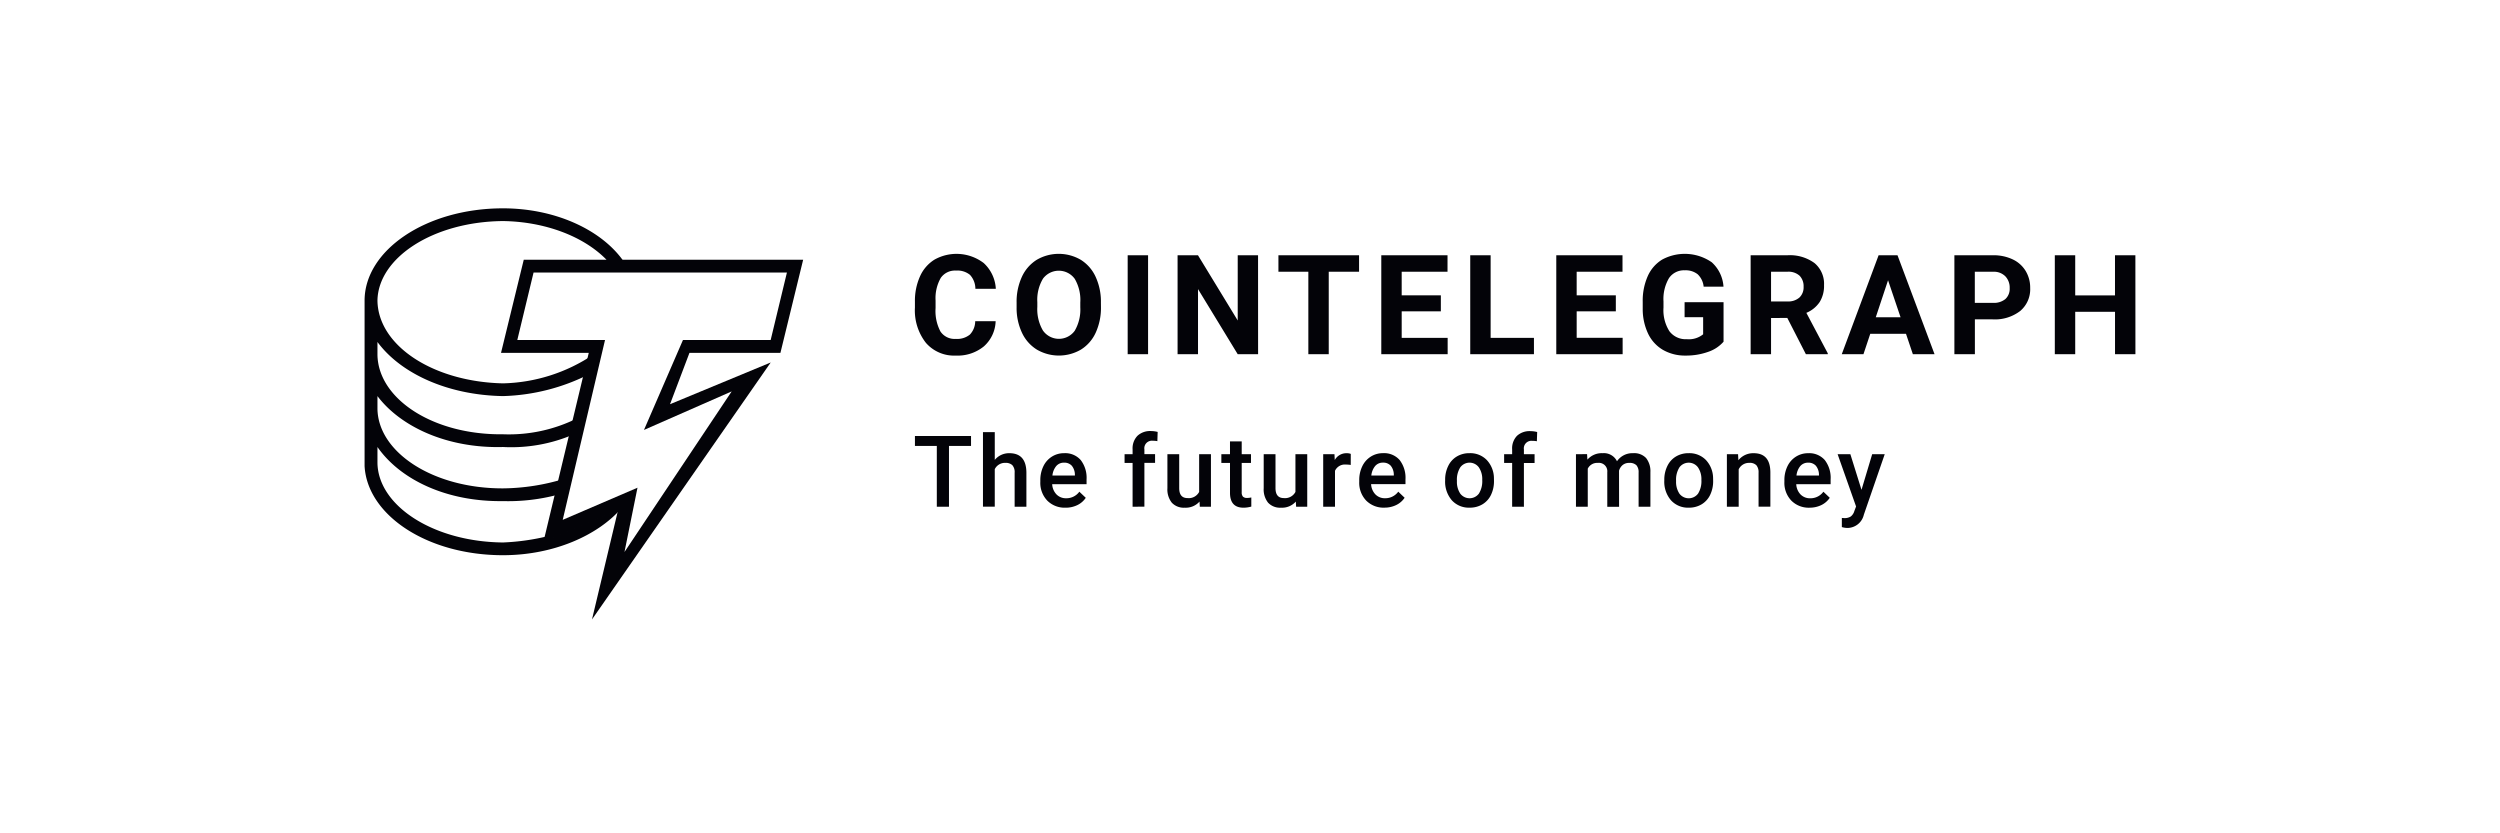 <svg xmlns="http://www.w3.org/2000/svg" width="240" height="80" viewBox="0 0 240 80">
  <g id="cointelegraph" transform="translate(-140 -152)">
    <rect id="矩形_19" data-name="矩形 19" width="240" height="80" transform="translate(140 152)" fill="none"/>
    <g id="cointelegraph_logo" transform="translate(175 172)">
      <path id="路径_495" data-name="路径 495" d="M24.723,28.718l-7.108,3.055v-.306a22.054,22.054,0,0,1-4.327.611C6.6,32.014,1.3,28.555,1.236,24.44V22.912c2.2,3.156,6.665,5.271,12.052,5.194a18.542,18.542,0,0,0,5.253-.611l.618-1.528a20.625,20.625,0,0,1-5.872.917C6.6,26.9,1.3,23.439,1.236,19.247V18.025c2.2,2.917,6.655,5.033,12.052,4.888a15.1,15.1,0,0,0,6.8-1.222l.309-1.528a14.693,14.693,0,0,1-7.108,1.528C6.6,21.771,1.3,18.312,1.236,14.053V12.831c2.2,2.985,6.665,5.1,12.052,5.194a19.469,19.469,0,0,0,8.344-2.139l.309-1.833a16.2,16.2,0,0,1-8.653,2.75C6.6,16.655,1.3,13.2,1.236,8.86,1.3,4.735,6.6,1.277,13.288,1.222c3.985.055,7.686,1.436,9.89,3.666l.215.353,1.558.006-.228-.36C22.531,1.943,18.148,0,13.288,0,5.892,0,0,4.03,0,8.86V24.745C.26,29.46,6.017,33.3,13.288,33.3c4.8,0,9.118-1.867,11.434-4.582Z" fill="#030308"/>
      <path id="路径_496" data-name="路径 496" d="M29.31,41.962l2.5-10.483-7.173,3.083L29,16.37H20.577L22.76,7.428H49.582L47.4,16.37H38.667L36.8,21.3l9.668-4.008ZM33.677,29.32l-1.248,6.167L42.721,20.07l-8.421,3.7,3.743-8.634h8.42l1.56-6.475H23.7l-1.56,6.475h8.421L26.5,32.4l7.174-3.083ZM68.06,13.334a3.364,3.364,0,0,1-1.132,2.415,3.977,3.977,0,0,1-2.693.881,3.574,3.574,0,0,1-2.875-1.23,5.044,5.044,0,0,1-1.048-3.378v-.581A5.7,5.7,0,0,1,60.8,9.025a3.623,3.623,0,0,1,1.38-1.6,4.313,4.313,0,0,1,4.736.323,3.617,3.617,0,0,1,1.162,2.474H66.116A1.985,1.985,0,0,0,65.6,8.885a1.9,1.9,0,0,0-1.341-.414,1.663,1.663,0,0,0-1.465.7,3.931,3.931,0,0,0-.5,2.177v.718a4.212,4.212,0,0,0,.467,2.251,1.635,1.635,0,0,0,1.472.712,1.932,1.932,0,0,0,1.354-.414,1.869,1.869,0,0,0,.512-1.283H68.06Zm10.111-1.371a5.729,5.729,0,0,1-.5,2.46,3.731,3.731,0,0,1-1.42,1.632,4.2,4.2,0,0,1-4.226.006,3.776,3.776,0,0,1-1.436-1.622,5.577,5.577,0,0,1-.516-2.425v-.47a5.7,5.7,0,0,1,.506-2.47,3.769,3.769,0,0,1,1.43-1.639,4.189,4.189,0,0,1,4.223,0,3.77,3.77,0,0,1,1.429,1.638,5.69,5.69,0,0,1,.506,2.464Zm-1.984-.431a4,4,0,0,0-.535-2.272,1.892,1.892,0,0,0-3.049-.01,3.952,3.952,0,0,0-.541,2.249v.463a4.05,4.05,0,0,0,.535,2.258,1.875,1.875,0,0,0,3.055.03A4.031,4.031,0,0,0,76.187,12v-.463ZM82.694,16.5H80.736V7h1.958Zm10.562,0H91.3l-3.812-6.253V16.5H85.527V7h1.958L91.3,13.262V7h1.952Zm9.693-7.917h-2.911V16.5H98.08V8.582H95.208V7h7.741Zm7.853,3.8h-3.76v2.546h4.412V16.5h-6.371V7h6.358V8.582h-4.4v2.265h3.76v1.534Zm4.778,2.546h4.158V16.5h-6.116V7h1.958v7.931ZM127.6,12.38h-3.76v2.546h4.412V16.5h-6.37V7h6.357V8.582h-4.4v2.265h3.76v1.534Zm10.34,2.918a3.4,3.4,0,0,1-1.5.982,6.251,6.251,0,0,1-2.141.35,4.24,4.24,0,0,1-2.164-.539,3.591,3.591,0,0,1-1.436-1.563,5.5,5.5,0,0,1-.519-2.408v-.647a5.835,5.835,0,0,1,.48-2.463,3.548,3.548,0,0,1,1.383-1.593,4.555,4.555,0,0,1,4.762.255,3.446,3.446,0,0,1,1.129,2.346H136.03a1.894,1.894,0,0,0-.577-1.195,1.847,1.847,0,0,0-1.23-.378,1.738,1.738,0,0,0-1.521.75,3.952,3.952,0,0,0-.528,2.232v.607a3.761,3.761,0,0,0,.568,2.259,1.945,1.945,0,0,0,1.665.764,2.171,2.171,0,0,0,1.573-.47V12.949H134.2V11.506h3.74V15.3Zm6.122-2.278H142.5V16.5H140.54V7h3.532a3.986,3.986,0,0,1,2.6.751,2.588,2.588,0,0,1,.914,2.121,2.922,2.922,0,0,1-.421,1.622,2.873,2.873,0,0,1-1.276,1.034l2.056,3.884V16.5h-2.1l-1.782-3.479Zm-1.56-1.586h1.579a1.618,1.618,0,0,0,1.143-.376,1.34,1.34,0,0,0,.4-1.034,1.435,1.435,0,0,0-.382-1.057,1.587,1.587,0,0,0-1.171-.385H142.5v2.852Zm12.956,3.106h-3.434L151.37,16.5h-2.082L152.825,7h1.814l3.557,9.5h-2.082l-.659-1.958Zm-2.9-1.585h2.376L153.732,9.4l-1.181,3.558Zm9.51.2V16.5H160.1V7h3.707a4.281,4.281,0,0,1,1.883.392,2.88,2.88,0,0,1,1.25,1.113,3.1,3.1,0,0,1,.437,1.642,2.726,2.726,0,0,1-.956,2.2,3.981,3.981,0,0,1-2.647.807h-1.717Zm0-1.586h1.749A1.718,1.718,0,0,0,165,11.2a1.328,1.328,0,0,0,.408-1.044,1.568,1.568,0,0,0-.411-1.13,1.539,1.539,0,0,0-1.136-.444h-1.8v2.983ZM177.479,16.5h-1.958V12.427H171.7V16.5h-1.959V7H171.7v3.851h3.818V7h1.958Z" transform="translate(-7.479 -2.495)" fill="#030308"/>
      <path id="路径_497" data-name="路径 497" d="M88.385,35.018H86.268v5.837H85.1V35.018H83v-.951h5.385Zm2.279,1.343a1.773,1.773,0,0,1,1.4-.644q1.614,0,1.636,1.842v3.3H92.571V37.6a1,1,0,0,0-.226-.739.925.925,0,0,0-.665-.216,1.092,1.092,0,0,0-1.017.605v3.6H89.531V33.694h1.133v2.667Zm6.788,4.587a2.345,2.345,0,0,1-1.746-.678,2.463,2.463,0,0,1-.669-1.807v-.14a3.027,3.027,0,0,1,.292-1.35,2.218,2.218,0,0,1,.818-.926,2.163,2.163,0,0,1,1.175-.331,1.98,1.98,0,0,1,1.592.657,2.783,2.783,0,0,1,.562,1.861v.457h-3.3a1.516,1.516,0,0,0,.418.988,1.252,1.252,0,0,0,.92.364,1.534,1.534,0,0,0,1.269-.63L99.4,40a2.039,2.039,0,0,1-.81.7,2.542,2.542,0,0,1-1.135.249Zm-.135-4.322a.954.954,0,0,0-.753.327,1.689,1.689,0,0,0-.366.909h2.158v-.084a1.373,1.373,0,0,0-.3-.86.948.948,0,0,0-.736-.292Zm6.578,4.229V36.65h-.77v-.84h.77v-.462a1.732,1.732,0,0,1,.466-1.3,1.786,1.786,0,0,1,1.306-.457,2.611,2.611,0,0,1,.634.084l-.028.886a2.231,2.231,0,0,0-.434-.038.727.727,0,0,0-.811.835v.448h1.025v.84h-1.025v4.205Zm6.424-.494a1.757,1.757,0,0,1-1.418.587,1.564,1.564,0,0,1-1.242-.48,2.042,2.042,0,0,1-.422-1.39V35.811h1.133v3.254q0,.961.8.961a1.119,1.119,0,0,0,1.114-.592V35.811h1.133v5.045h-1.068Zm4.051-5.777v1.226h.891v.84h-.891v2.815a.619.619,0,0,0,.115.418.53.53,0,0,0,.407.128,1.738,1.738,0,0,0,.4-.046v.877a2.79,2.79,0,0,1-.746.107q-1.305,0-1.3-1.441V36.65h-.83v-.839h.829V34.585h1.133Zm5.194,5.777a1.758,1.758,0,0,1-1.418.587,1.565,1.565,0,0,1-1.243-.48,2.042,2.042,0,0,1-.422-1.39V35.811h1.133v3.254q0,.961.8.961a1.12,1.12,0,0,0,1.114-.592V35.811h1.133v5.045h-1.068Zm5.273-3.516a2.8,2.8,0,0,0-.462-.037,1.039,1.039,0,0,0-1.049.6v3.45h-1.133V35.811h1.082l.027.564a1.277,1.277,0,0,1,1.138-.657,1.066,1.066,0,0,1,.4.065Zm3.231,4.1a2.345,2.345,0,0,1-1.746-.678,2.463,2.463,0,0,1-.669-1.807v-.14a3.027,3.027,0,0,1,.292-1.349,2.218,2.218,0,0,1,.818-.926,2.163,2.163,0,0,1,1.175-.331,1.98,1.98,0,0,1,1.592.657,2.783,2.783,0,0,1,.562,1.861v.457h-3.3a1.516,1.516,0,0,0,.418.988,1.252,1.252,0,0,0,.92.364,1.534,1.534,0,0,0,1.269-.63l.611.583a2.04,2.04,0,0,1-.81.7,2.542,2.542,0,0,1-1.135.249Zm-.135-4.322a.954.954,0,0,0-.753.327,1.689,1.689,0,0,0-.366.909h2.158v-.084a1.373,1.373,0,0,0-.3-.86.948.948,0,0,0-.736-.292Zm5.966,1.66a2.972,2.972,0,0,1,.294-1.335,2.145,2.145,0,0,1,.825-.914,2.329,2.329,0,0,1,1.222-.319,2.205,2.205,0,0,1,1.657.657,2.586,2.586,0,0,1,.687,1.744l.005.265a3,3,0,0,1-.286,1.334,2.12,2.12,0,0,1-.821.909,2.341,2.341,0,0,1-1.233.321,2.191,2.191,0,0,1-1.709-.71,2.729,2.729,0,0,1-.641-1.9Zm1.133.1a2.03,2.03,0,0,0,.322,1.219,1.121,1.121,0,0,0,1.787-.007,2.24,2.24,0,0,0,.32-1.31,2.008,2.008,0,0,0-.328-1.212,1.108,1.108,0,0,0-1.774-.007,2.2,2.2,0,0,0-.327,1.318Zm5.3,2.471V36.65h-.77v-.84h.77v-.462a1.732,1.732,0,0,1,.466-1.3A1.786,1.786,0,0,1,142.1,33.6a2.611,2.611,0,0,1,.634.084l-.028.886a2.231,2.231,0,0,0-.433-.038.728.728,0,0,0-.812.835v.448h1.025v.84h-1.025v4.205Zm7.193-5.045.032.527a1.815,1.815,0,0,1,1.455-.62,1.4,1.4,0,0,1,1.385.774,1.788,1.788,0,0,1,1.547-.774,1.571,1.571,0,0,1,1.243.462,2.033,2.033,0,0,1,.418,1.361v3.315h-1.133V37.573a1,1,0,0,0-.21-.7.916.916,0,0,0-.694-.224.944.944,0,0,0-.632.208,1.094,1.094,0,0,0-.343.543l.005,3.46h-1.133v-3.32a.808.808,0,0,0-.909-.891,1,1,0,0,0-.965.555v3.655h-1.133V35.811Zm7.413,2.476a2.981,2.981,0,0,1,.293-1.336,2.145,2.145,0,0,1,.826-.914,2.326,2.326,0,0,1,1.222-.319,2.2,2.2,0,0,1,1.657.657,2.583,2.583,0,0,1,.687,1.744l.005.265a3,3,0,0,1-.286,1.334,2.12,2.12,0,0,1-.821.909,2.34,2.34,0,0,1-1.233.321,2.189,2.189,0,0,1-1.709-.71,2.726,2.726,0,0,1-.641-1.9v-.056Zm1.133.1a2.03,2.03,0,0,0,.321,1.219,1.121,1.121,0,0,0,1.788-.007,2.245,2.245,0,0,0,.32-1.31,2.008,2.008,0,0,0-.329-1.212,1.108,1.108,0,0,0-1.774-.007,2.208,2.208,0,0,0-.326,1.318Zm5.949-2.574.032.583a1.814,1.814,0,0,1,1.469-.676q1.575,0,1.6,1.8v3.334h-1.133V37.587a1.039,1.039,0,0,0-.208-.711.872.872,0,0,0-.679-.231,1.093,1.093,0,0,0-1.021.62v3.59h-1.133V35.811Zm6.862,5.138a2.344,2.344,0,0,1-1.745-.678,2.46,2.46,0,0,1-.669-1.807v-.14a3.026,3.026,0,0,1,.291-1.349,2.218,2.218,0,0,1,.819-.926,2.163,2.163,0,0,1,1.174-.331,1.981,1.981,0,0,1,1.593.657,2.782,2.782,0,0,1,.561,1.861v.457h-3.3a1.516,1.516,0,0,0,.417.988,1.254,1.254,0,0,0,.921.364,1.533,1.533,0,0,0,1.268-.63l.611.583a2.04,2.04,0,0,1-.809.7,2.543,2.543,0,0,1-1.136.249Zm-.135-4.322a.955.955,0,0,0-.753.327,1.689,1.689,0,0,0-.366.909h2.159v-.084a1.373,1.373,0,0,0-.3-.86.947.947,0,0,0-.736-.292Zm5.124,2.607,1.025-3.422H176.1l-2.005,5.809a1.629,1.629,0,0,1-1.566,1.273,2.024,2.024,0,0,1-.546-.084v-.877l.215.014a1.1,1.1,0,0,0,.645-.156,1.035,1.035,0,0,0,.342-.525l.164-.434-1.772-5.021H172.8Z" transform="translate(-30.166 -12.21)" fill="#030308"/>
    </g>
  </g>
</svg>
